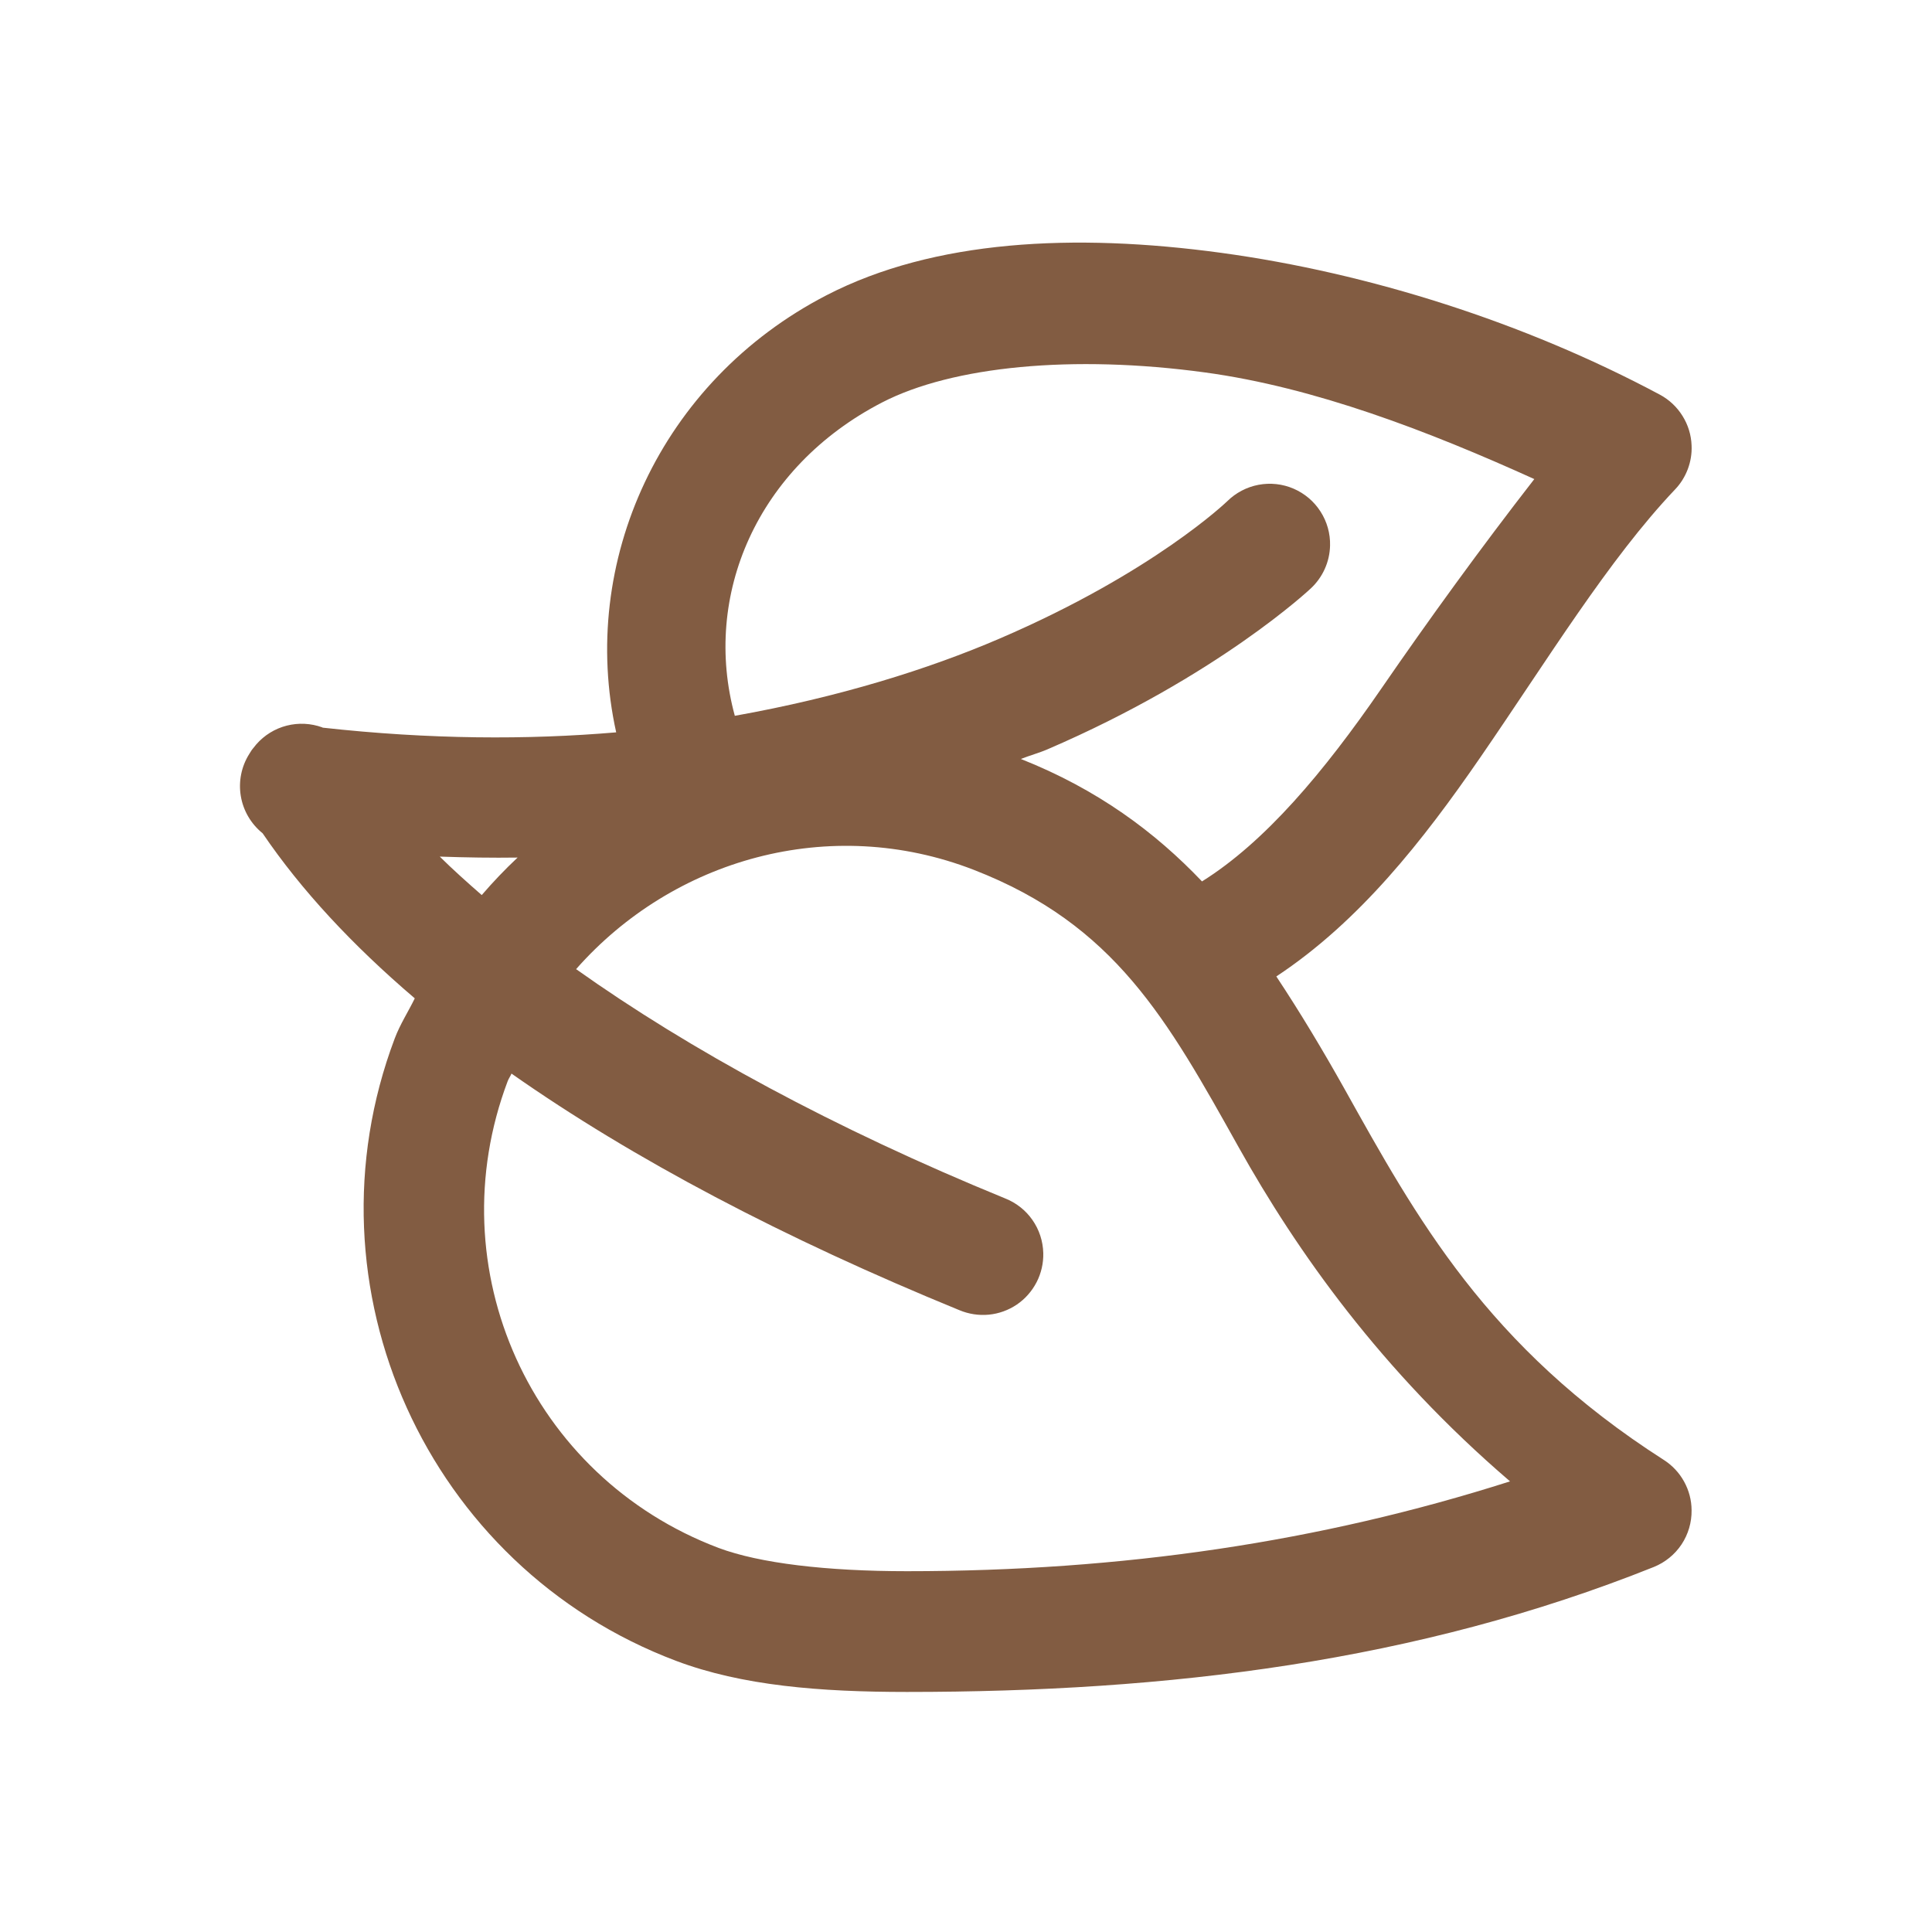 <svg xmlns="http://www.w3.org/2000/svg" fill="none" viewBox="0 0 32 32" height="32" width="32">
<path fill="#825C42" d="M28.018 7.38C28.012 7.205 27.96 7.036 27.867 6.888C27.775 6.74 27.645 6.618 27.491 6.536C25.251 5.339 22.674 4.522 20.229 4.188C17.785 3.855 15.466 3.974 13.694 4.888C10.927 6.317 9.584 9.319 10.206 12.13C8.742 12.255 7.12 12.249 5.343 12.052C5.341 12.05 5.34 12.049 5.339 12.048C5.149 11.979 4.944 11.969 4.748 12.019C4.553 12.069 4.378 12.177 4.245 12.329C4.24 12.335 4.234 12.342 4.229 12.349C4.213 12.367 4.197 12.387 4.182 12.407C4.177 12.414 4.172 12.42 4.167 12.427C4.153 12.447 4.14 12.468 4.128 12.489C3.997 12.697 3.948 12.946 3.989 13.188C4.03 13.43 4.159 13.648 4.35 13.802C4.99 14.745 5.84 15.657 6.87 16.536C6.761 16.759 6.627 16.964 6.538 17.2C4.981 21.322 7.074 25.954 11.198 27.509C12.291 27.921 13.582 28.024 15.022 28.024C19.349 28.024 23.464 27.526 27.393 25.954C27.58 25.878 27.74 25.748 27.852 25.58C27.963 25.412 28.021 25.214 28.018 25.013C28.017 24.847 27.974 24.684 27.893 24.538C27.813 24.393 27.697 24.27 27.558 24.181C24.627 22.306 23.457 20.163 22.265 18.028C21.915 17.404 21.543 16.781 21.14 16.173C22.517 15.263 23.568 13.925 24.522 12.54C25.629 10.933 26.645 9.264 27.745 8.106C27.837 8.01 27.908 7.895 27.955 7.771C28.002 7.646 28.024 7.513 28.018 7.38ZM25.413 7.935C24.525 9.077 23.662 10.268 22.878 11.407C21.924 12.793 20.952 13.947 19.909 14.599C19.134 13.785 18.183 13.076 16.909 12.571C17.046 12.516 17.219 12.468 17.35 12.411C20.177 11.195 21.71 9.747 21.71 9.747C21.808 9.656 21.887 9.546 21.942 9.424C21.997 9.302 22.027 9.17 22.03 9.036C22.035 8.837 21.98 8.641 21.872 8.473C21.765 8.305 21.609 8.173 21.426 8.094C21.243 8.015 21.041 7.993 20.845 8.03C20.649 8.067 20.469 8.162 20.327 8.302C20.327 8.302 19.11 9.479 16.561 10.575C15.379 11.084 13.895 11.548 12.171 11.856C11.626 9.865 12.538 7.736 14.612 6.665C15.775 6.065 17.768 5.87 19.96 6.169C21.775 6.416 23.656 7.139 25.413 7.935ZM25.011 24.536C21.864 25.54 18.586 26.024 15.022 26.024C13.694 26.024 12.58 25.893 11.901 25.638C8.791 24.463 7.235 21.016 8.409 17.907C8.426 17.863 8.454 17.826 8.472 17.782C10.49 19.199 12.991 20.514 15.889 21.7C16.044 21.765 16.212 21.791 16.378 21.775C16.544 21.759 16.704 21.701 16.843 21.607C16.981 21.513 17.093 21.385 17.17 21.236C17.246 21.088 17.284 20.922 17.28 20.755C17.275 20.558 17.213 20.367 17.1 20.206C16.988 20.045 16.83 19.921 16.647 19.849C13.809 18.688 11.414 17.382 9.542 16.052C11.145 14.232 13.74 13.481 16.128 14.407C18.466 15.315 19.329 16.877 20.518 19.005C21.477 20.719 22.871 22.702 25.011 24.536ZM8.573 14.204C8.364 14.4 8.168 14.606 7.979 14.825C7.736 14.613 7.498 14.4 7.284 14.188C7.722 14.203 8.154 14.21 8.573 14.204Z"></path>
</svg>
